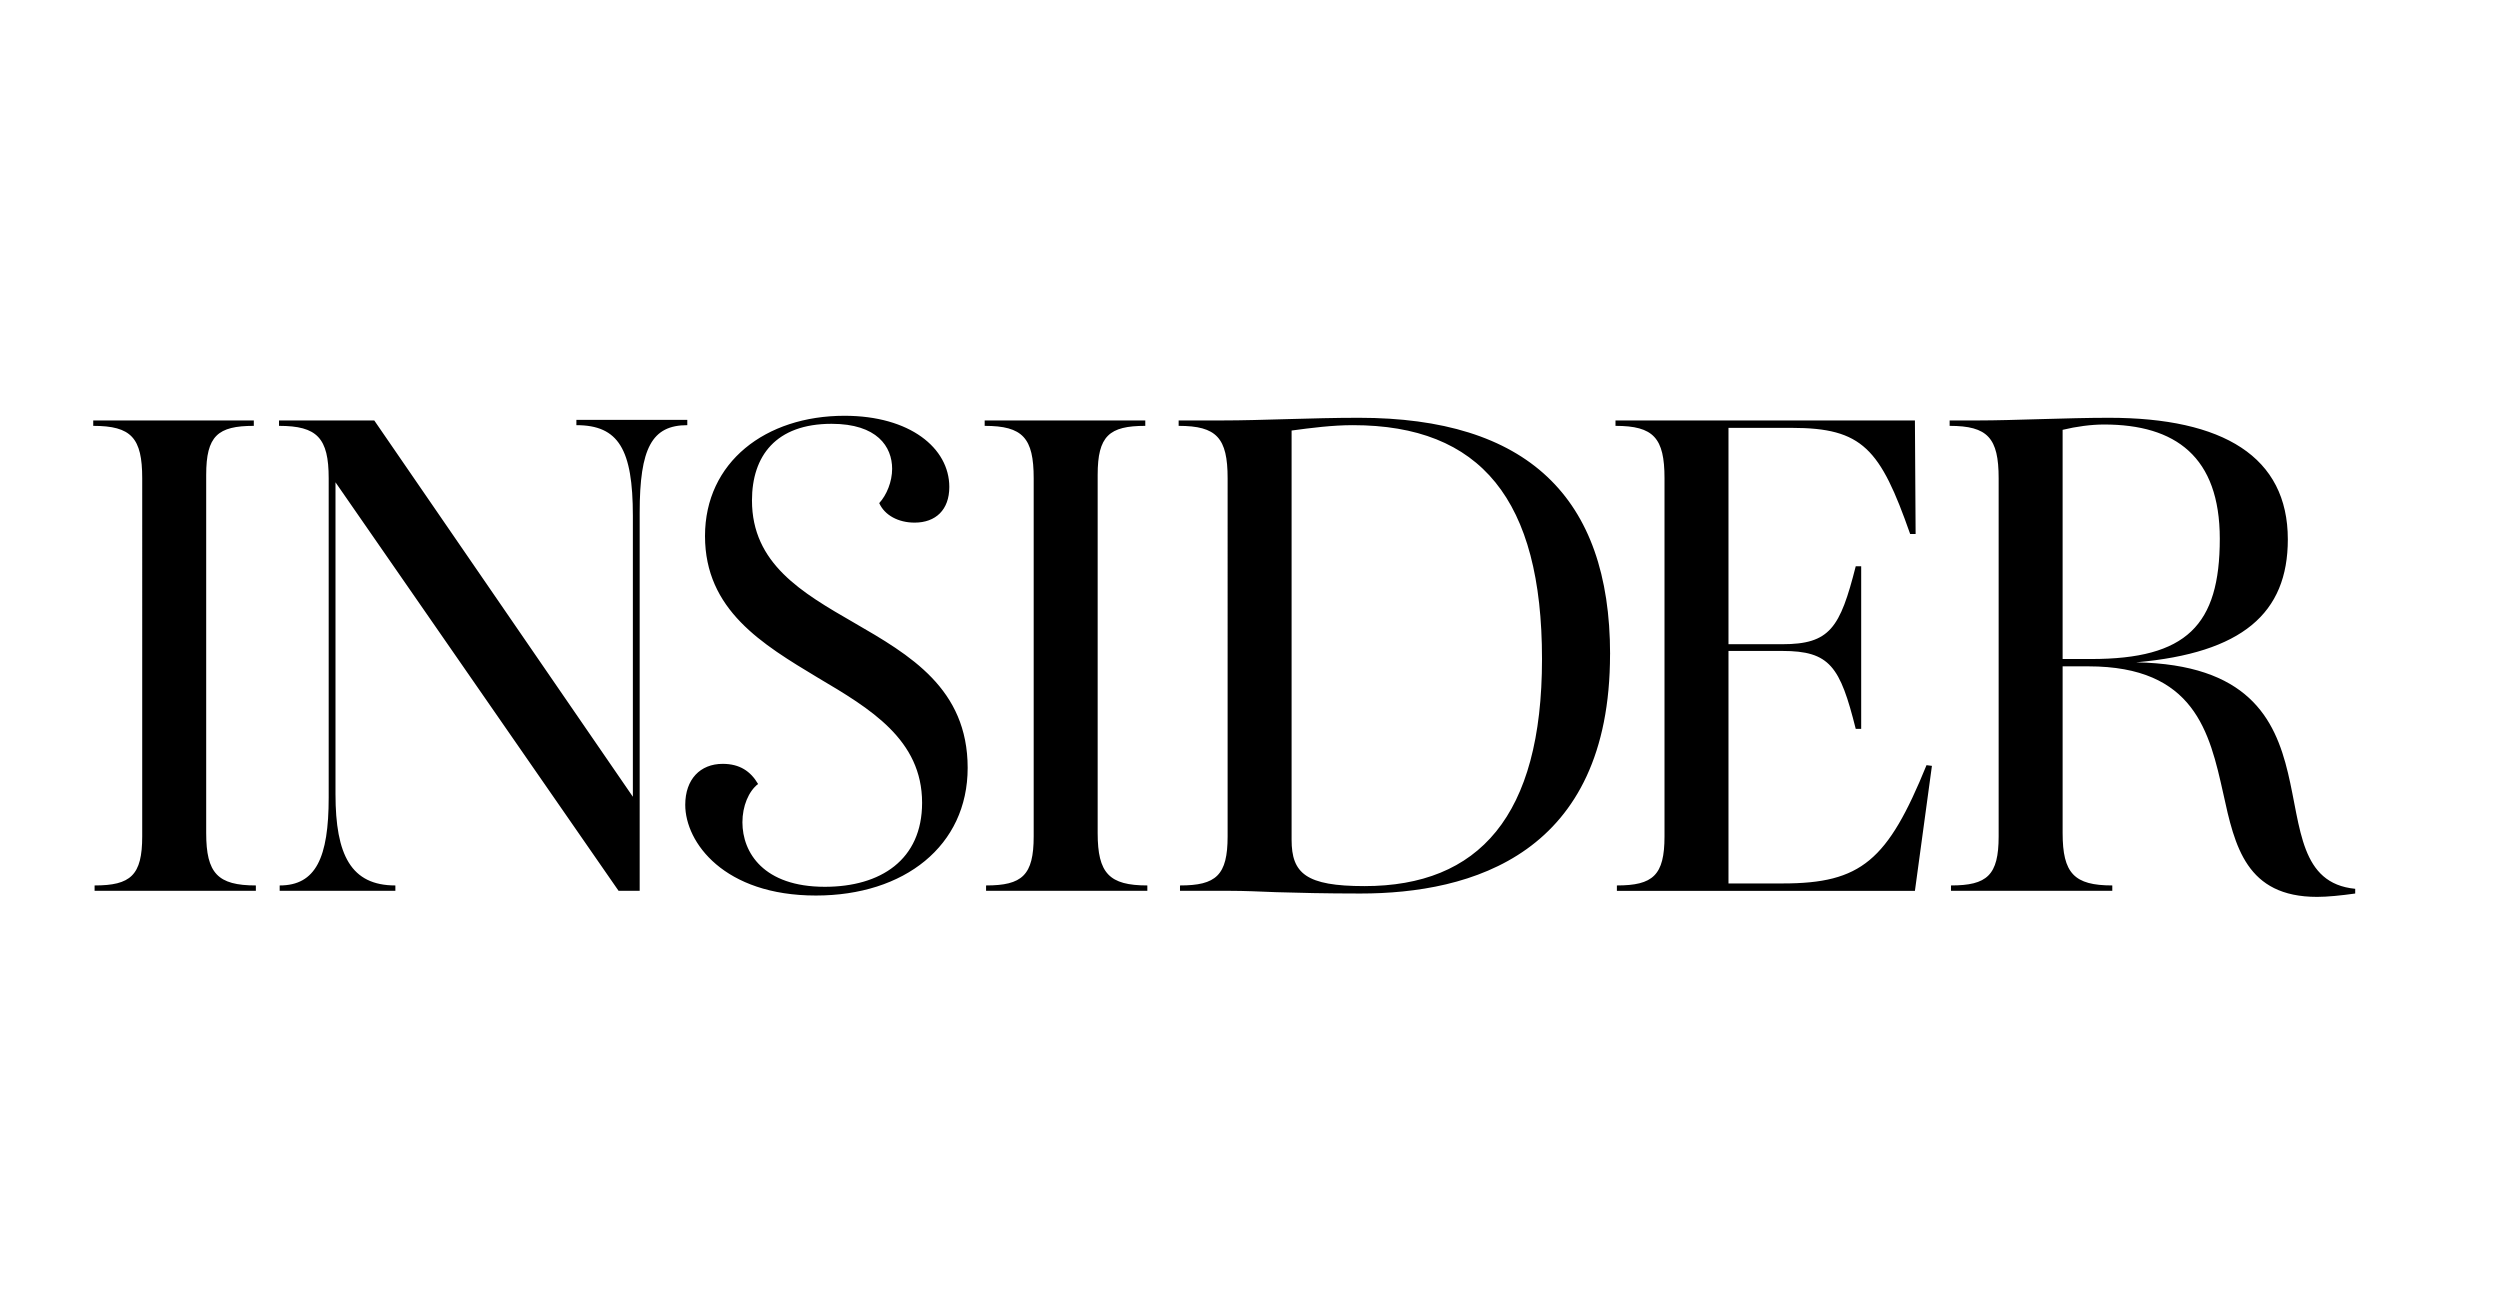 <svg xmlns="http://www.w3.org/2000/svg" width="61" height="32" viewBox="0 0 61 32">
    <g fill="none" fill-rule="evenodd">
        <path d="M0 0H60V12.824H0z" transform="translate(.088)"/>
        <g fill="#000">
            <path d="M.22 11.605c.88 0 1.162-.246 1.162-1.197V1.669C1.382.686 1.117.391.187.391V.259h3.918v.132c-.88 0-1.162.245-1.162 1.196v8.74c0 .983.282 1.278 1.212 1.278v.131H.22v-.131M14.682.243v.131c-.863 0-1.162.557-1.162 2.131v9.231h-.515L6.098 1.768v7.607c0 1.492.382 2.23 1.461 2.23v.131H4.736v-.131c.88 0 1.196-.672 1.196-2.148V1.669C5.932.686 5.65.391 4.72.391V.259h2.324l6.31 9.182V2.588c0-1.624-.349-2.214-1.378-2.214v-.13h2.706M18.75 5.194c1.362.787 2.773 1.607 2.773 3.542 0 1.902-1.544 3.115-3.703 3.115-2.241 0-3.188-1.295-3.188-2.213 0-.624.366-1 .914-1 .415 0 .68.18.863.491-.232.18-.382.541-.382.935 0 .738.515 1.574 2.01 1.574 1.361 0 2.374-.656 2.374-2.05 0-1.54-1.262-2.295-2.54-3.05-1.362-.82-2.757-1.655-2.757-3.459 0-1.803 1.478-2.934 3.404-2.934 1.594 0 2.557.786 2.557 1.737 0 .558-.332.87-.847.87-.398 0-.73-.18-.863-.476.182-.197.315-.525.315-.836 0-.541-.365-1.099-1.478-1.099-1.361 0-1.942.787-1.942 1.87 0 1.54 1.212 2.246 2.49 2.983M21.972 11.605c.88 0 1.162-.246 1.162-1.197V1.669c0-.983-.266-1.278-1.196-1.278V.259h3.919v.132c-.88 0-1.162.245-1.162 1.196v8.74c0 .983.282 1.278 1.212 1.278v.131h-3.935v-.131M35.537 6.08c0-3.886-1.494-5.706-4.616-5.706-.498 0-1.013.066-1.494.131v9.985c0 .82.349 1.131 1.777 1.131 2.79 0 4.333-1.705 4.333-5.541zm1.66-.115c0 4.886-3.386 5.837-6.093 5.837-.863 0-1.51-.017-2.059-.033-.415-.016-.764-.033-1.129-.033h-1.212v-.131c.88 0 1.162-.246 1.162-1.197V1.669c0-.983-.266-1.278-1.195-1.278V.259h1.062c.963 0 2.175-.065 3.338-.065 4.084 0 6.127 1.918 6.127 5.77zM45.051 8.687l-.415 3.05h-7.272v-.132c.88 0 1.162-.246 1.162-1.197V1.669c0-.983-.266-1.278-1.196-1.278V.259h7.306l.017 2.771h-.133C43.79.948 43.358.44 41.631.44h-1.544v5.279h1.312c1.162 0 1.41-.394 1.793-1.902h.133v3.968h-.133c-.382-1.525-.631-1.902-1.793-1.902h-1.312v5.673h1.328c1.91 0 2.557-.558 3.504-2.886l.132.017M48.937 6.08c2.324 0 3.138-.82 3.138-2.935 0-2-1.08-2.787-2.823-2.787-.315 0-.68.049-1.012.13V6.08h.697zm6.442 5.722c-.348.049-.68.082-.93.082-1.726 0-2.009-1.23-2.29-2.525-.333-1.492-.698-3.1-3.288-3.1h-.631v4.067c0 .984.282 1.279 1.212 1.279v.131h-3.936v-.131c.88 0 1.163-.246 1.163-1.197V1.669c0-.983-.266-1.278-1.196-1.278V.259h.698c.415 0 .963-.016 1.51-.032.582-.017 1.18-.033 1.678-.033 2.79 0 4.366.95 4.366 2.967 0 1.804-1.112 2.771-3.702 3 5.446.099 2.656 5.264 5.346 5.526v.115z" transform="translate(.088) translate(2 10)"/>
        </g>
    </g>
</svg>
